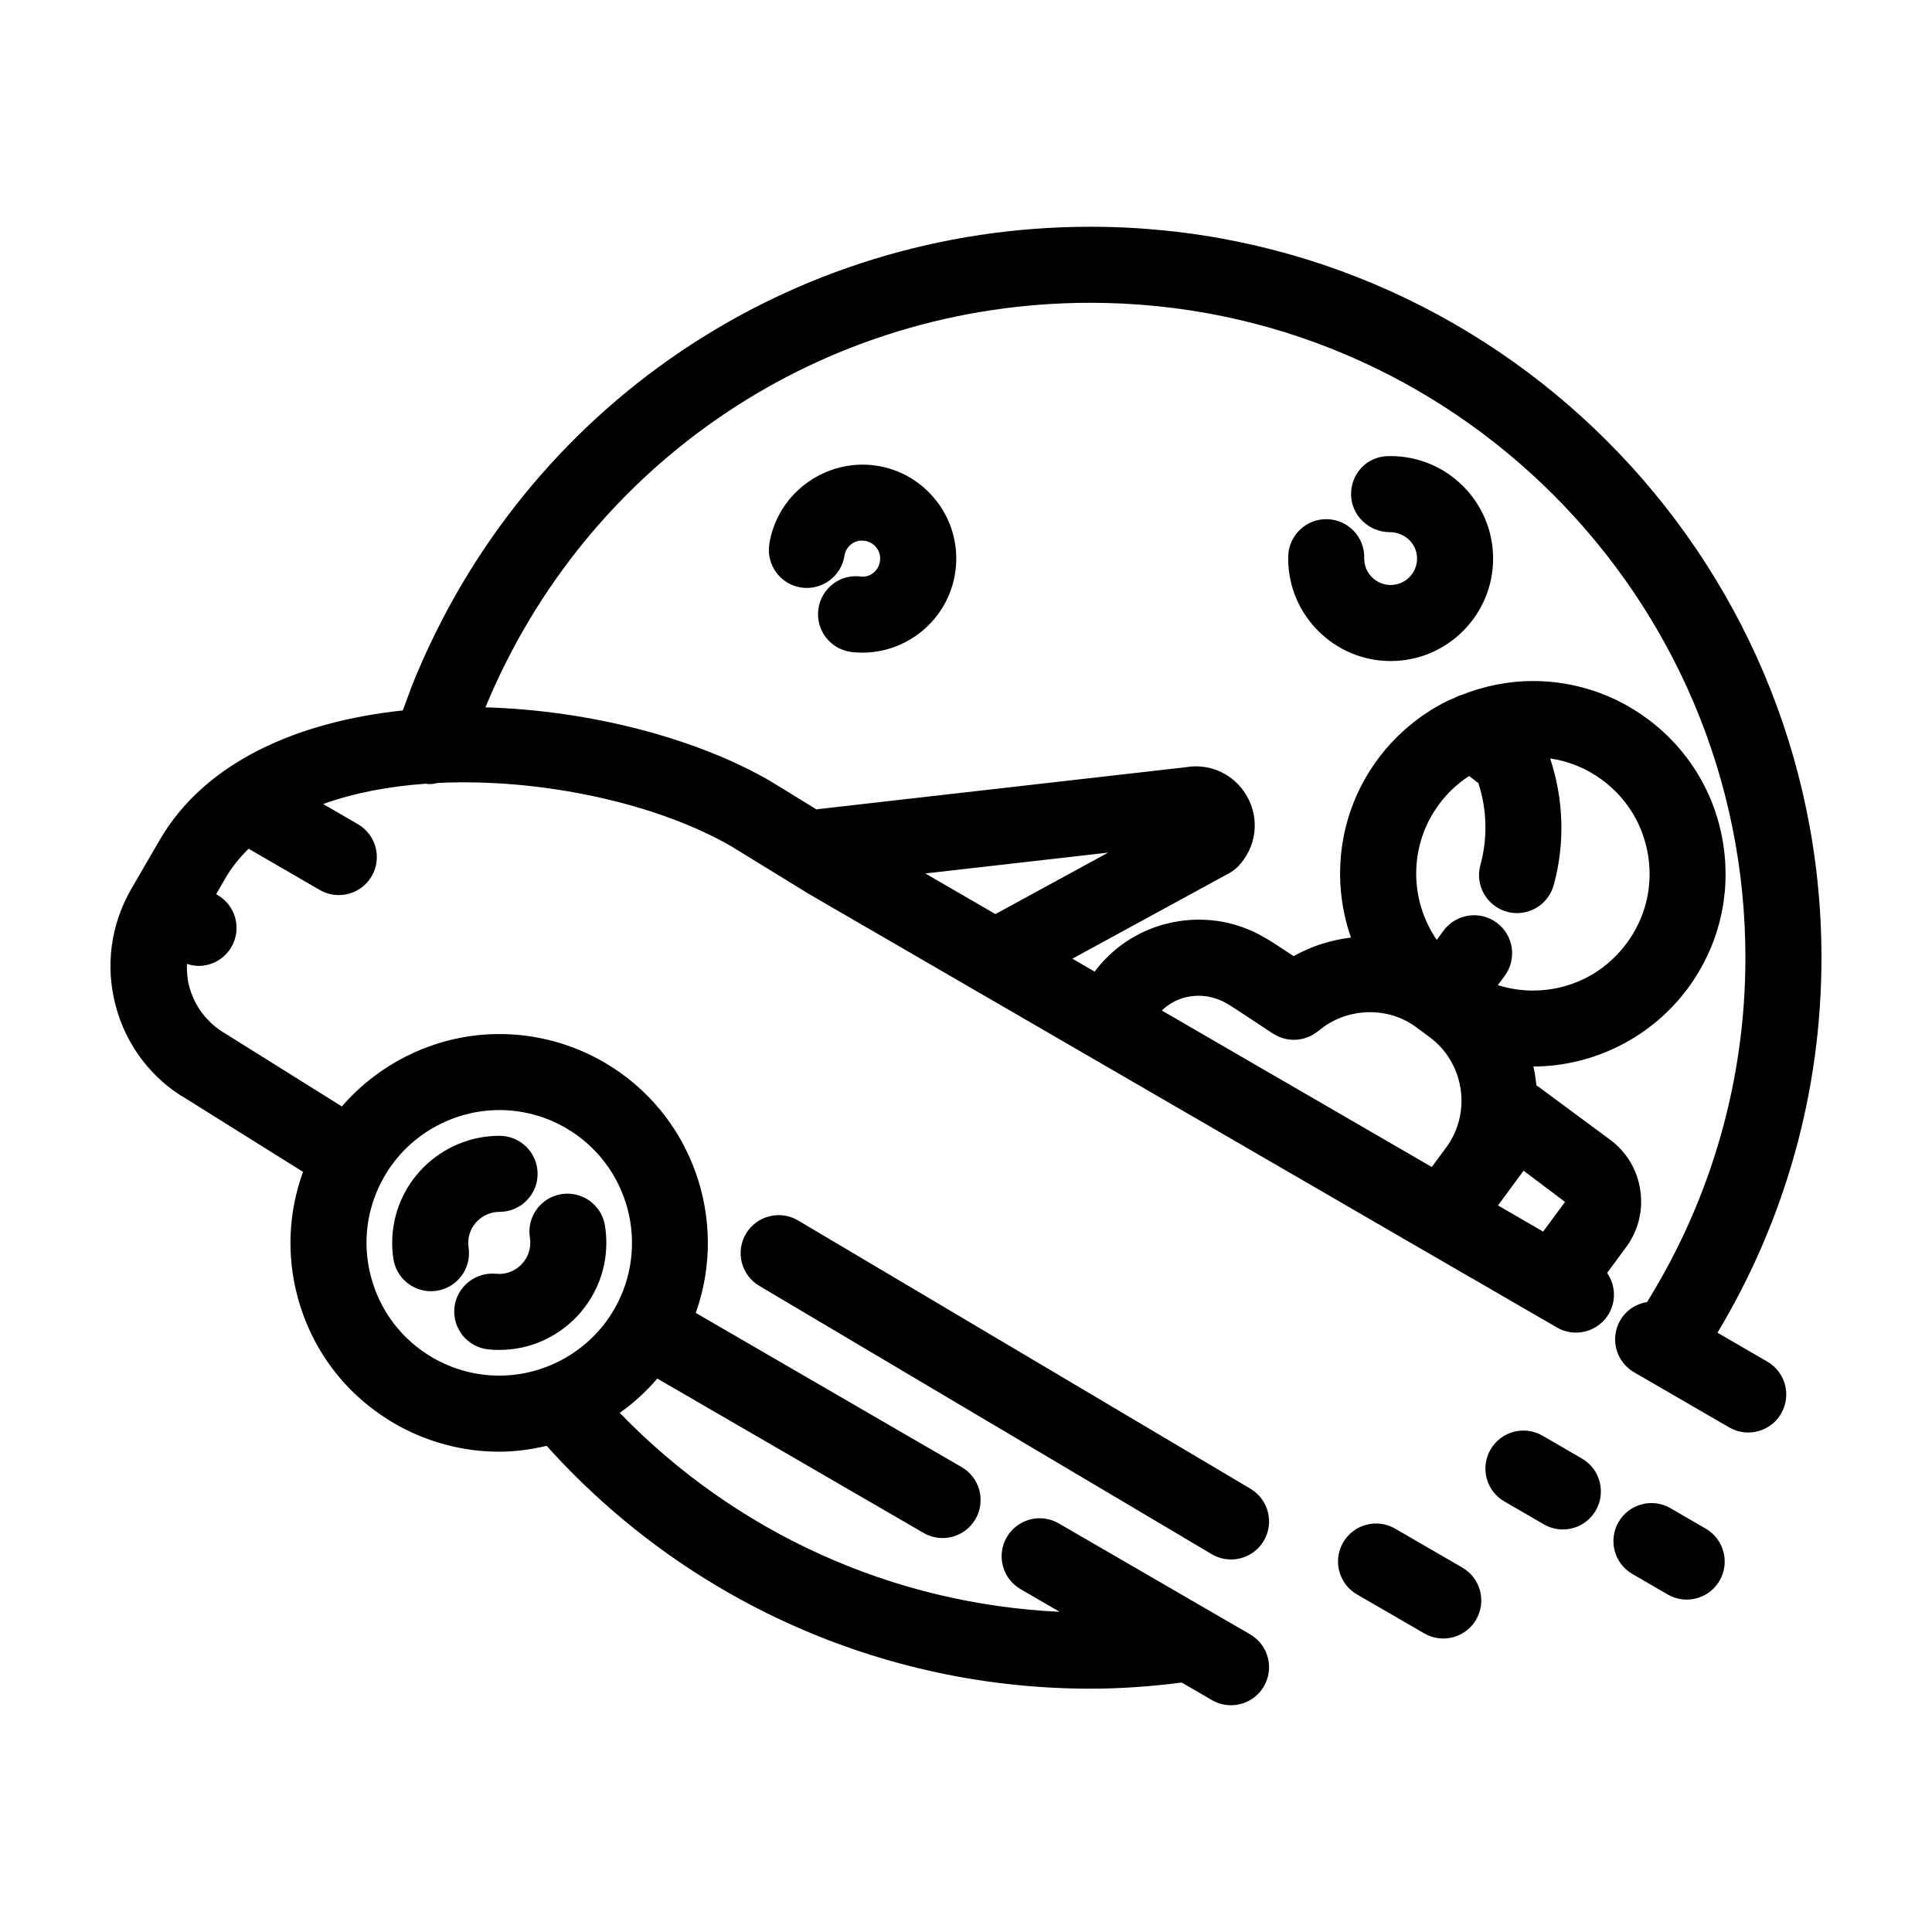 <?xml version="1.0" encoding="UTF-8"?>
<!-- Uploaded to: ICON Repo, www.iconrepo.com, Generator: ICON Repo Mixer Tools -->
<svg fill="#000000" width="800px" height="800px" version="1.1" viewBox="144 144 512 512" xmlns="http://www.w3.org/2000/svg">
 <g>
  <path d="m433 204.09c-79.582 0-150.14 47.688-179.77 121.48-0.016 0.047-0.02 0.09-0.039 0.133-0.02 0.047-0.047 0.086-0.066 0.137l-2.371 6.434c-27.625 2.938-52.34 13.469-64.484 34.41l-7.473 12.891c-5.465 9.43-6.938 20.43-4.141 30.961 2.797 10.543 9.543 19.367 18.703 24.668l30.949 19.355c-3.84 10.543-4.414 21.98-1.465 33.051 3.797 14.281 12.934 26.227 25.719 33.641 8.43 4.887 18.012 7.465 27.711 7.465h0.004c4.293 0 8.5-0.59 12.594-1.551 36.773 40.949 88.898 64.355 144.12 64.355 8.156 0 16.246-0.609 24.172-1.621l8.02 4.648c1.586 0.922 3.332 1.359 5.043 1.359 3.477 0 6.856-1.797 8.727-5.023 2.793-4.812 1.148-10.984-3.668-13.77l-50.715-29.402c-4.812-2.793-10.977-1.148-13.77 3.668-2.793 4.812-1.148 10.977 3.668 13.77l10.34 5.996c-44.281-2.07-85.812-20.906-116.57-52.723 3.668-2.594 6.996-5.644 9.961-9.082l70.539 40.895c1.594 0.922 3.332 1.359 5.043 1.359 3.477 0 6.856-1.797 8.727-5.023 2.793-4.812 1.148-10.984-3.668-13.77l-70.457-40.863c8.793-24.625-0.906-52.859-24.328-66.441-8.43-4.887-18.012-7.465-27.703-7.465-16.168 0-31.355 7.215-41.766 19.184l-30.84-19.285c-4.785-2.777-8.203-7.246-9.617-12.574-0.52-1.961-0.648-3.945-0.594-5.918 1.008 0.324 2.035 0.539 3.062 0.539 3.477 0 6.856-1.797 8.727-5.023 2.793-4.812 1.152-10.977-3.664-13.77l-0.379-0.223 2.418-4.176c1.684-2.902 3.785-5.5 6.184-7.863l18.852 10.926c1.586 0.922 3.332 1.359 5.043 1.359 3.477 0 6.856-1.797 8.727-5.023 2.793-4.812 1.148-10.977-3.668-13.77l-9.199-5.336c8.16-2.949 17.422-4.691 27.164-5.387 0.398 0.051 0.801 0.105 1.199 0.105 0.695 0 1.367-0.172 2.039-0.312 27.531-1.305 58.164 5.441 77.789 16.812l19.617 12.047c0.086 0.055 0.156 0.125 0.246 0.18l163.04 94.516c0.02 0.012 0.039 0.02 0.055 0.035 0.031 0.02 0.059 0.035 0.098 0.051l12.688 7.356c0.051 0.031 0.109 0.039 0.16 0.066l22.859 13.25c1.594 0.922 3.332 1.359 5.043 1.359 3.477 0 6.856-1.793 8.727-5.019 2.023-3.496 1.691-7.684-0.465-10.797l5.078-6.879c3.203-4.363 4.519-9.734 3.707-15.109-0.816-5.402-3.672-10.148-8.02-13.332l-18.984-14.047c-0.16-0.121-0.344-0.195-0.516-0.309-0.168-1.691-0.434-3.367-0.805-5.023 16.098-0.059 31.398-7.801 40.945-20.746 8.102-10.977 11.441-24.453 9.41-37.945-2.035-13.496-9.203-25.387-20.176-33.488-8.852-6.535-19.332-9.984-30.309-9.984-6.434 0-12.848 1.293-18.832 3.656-0.742 0.223-1.457 0.516-2.133 0.906-0.609 0.273-1.246 0.488-1.84 0.785-7.199 3.582-13.539 8.914-18.332 15.41-10.402 14.09-12.453 31.816-7.078 47.227-5.269 0.645-10.43 2.238-15.184 4.926-4.027-2.664-6.531-4.309-7.719-4.941-7.934-4.66-17.281-5.934-26.32-3.57-7.566 2-14.066 6.434-18.707 12.609l-5.898-3.422 41.523-22.641c0.91-0.5 1.738-1.133 2.457-1.879 4.777-4.996 5.723-12.41 2.348-18.438-3.269-5.848-9.766-8.941-16.332-7.777l-97.418 11.105c-0.121 0.016-0.238 0.066-0.359 0.086l-12.254-7.523c-19.617-11.371-47.762-18.73-75.508-19.543 26.934-65.172 89.648-107.21 160.35-107.21 95.703 0 173.56 77.859 173.56 173.56 0 32.496-9.062 63.859-26.066 91.25-2.871 0.469-5.527 2.125-7.106 4.848-2.793 4.816-1.148 10.984 3.668 13.77l25.199 14.602c1.586 0.922 3.324 1.359 5.039 1.359 3.477 0 6.863-1.797 8.727-5.027 2.793-4.812 1.148-10.977-3.668-13.766l-13.199-7.652c18.004-29.988 27.559-64.094 27.559-99.383 0-106.81-86.898-193.71-193.71-193.71zm-156.64 234.09c6.152 0 12.238 1.641 17.598 4.75 16.773 9.723 22.512 31.27 12.809 48.047-0.012 0.016-0.023 0.031-0.035 0.047-0.004 0.012-0.012 0.02-0.016 0.035-6.277 10.793-17.93 17.492-30.434 17.492h-0.004c-6.152 0-12.242-1.641-17.602-4.75-8.125-4.711-13.934-12.305-16.355-21.387-2.414-9.078-1.152-18.559 3.562-26.688 6.266-10.82 17.945-17.547 30.477-17.547zm282.39 24.344-5.805 7.863-11.965-6.938 2.727-3.688c0.023-0.031 0.039-0.066 0.066-0.102l3.996-5.41zm-33.426-105.32c2.231-3.023 4.914-5.547 7.992-7.551l2.453 1.875c2.309 6.984 2.508 14.59 0.551 21.695-1.48 5.367 1.668 10.914 7.031 12.395 0.898 0.25 1.797 0.367 2.684 0.367 4.418-0.004 8.473-2.934 9.707-7.402 3.039-11.008 2.664-22.789-0.945-33.59 4.969 0.734 9.668 2.648 13.789 5.691 6.648 4.906 10.988 12.105 12.219 20.273 1.234 8.172-0.789 16.332-5.699 22.984-5.894 7.992-14.977 12.57-24.922 12.57-3.176 0-6.273-0.508-9.238-1.441l1.82-2.469c3.301-4.481 2.348-10.785-2.133-14.086-4.481-3.301-10.793-2.359-14.09 2.133l-1.793 2.434c-7.254-10.57-7.457-25.004 0.574-35.879zm-67.398 51.172c3.797-0.996 7.707-0.473 11.301 1.629 0.961 0.523 4.898 3.141 7.773 5.043l4.375 2.891c0.145 0.098 0.312 0.152 0.465 0.242 0.324 0.188 0.645 0.363 0.977 0.516 0.293 0.133 0.578 0.238 0.875 0.336 0.312 0.105 0.621 0.195 0.938 0.273 0.332 0.074 0.66 0.137 0.992 0.176 0.301 0.039 0.605 0.066 0.91 0.074 0.336 0.012 0.676 0.004 1.012-0.016 0.312-0.02 0.613-0.051 0.926-0.102 0.328-0.051 0.648-0.121 0.973-0.207 0.301-0.082 0.598-0.172 0.898-0.277 0.324-0.117 0.637-0.25 0.945-0.402 0.273-0.133 0.535-0.266 0.797-0.43 0.324-0.191 0.625-0.406 0.926-0.641 0.137-0.105 0.293-0.18 0.422-0.293 7.316-6.211 18.246-6.594 25.801-1.02l0.367 0.273c0.098 0.074 0.18 0.156 0.281 0.23 0.109 0.082 0.23 0.152 0.344 0.23l2.606 1.93c9.152 6.742 11.195 19.738 4.664 28.934l-4.062 5.5-71.551-41.473c1.711-1.602 3.746-2.812 6.047-3.418zm-50.129-22.133-18.574-10.766 48.453-5.523z"/>
  <path d="m512.54 299.03c-3.859 0-7.004-3.141-7.004-6.969 0.223-5.562-4.106-10.246-9.664-10.469-5.512-0.242-10.254 4.102-10.473 9.664-0.004 0.133-0.012 0.641-0.012 0.77 0 14.973 12.184 27.156 27.156 27.156 14.973 0 27.148-12.184 27.148-27.156s-12.176-27.156-27.148-27.156l-0.836 0.016c-5.562 0.137-9.793 4.75-9.656 10.316 0.137 5.477 4.781 9.824 10.238 9.824 3.953-0.012 7.254 3.047 7.25 6.996-0.004 3.867-3.141 7.008-7 7.008z"/>
  <path d="m372.25 296.8c-5.523-0.801-10.605 3.074-11.371 8.586-0.766 5.512 3.074 10.602 8.59 11.371 0.168 0.023 0.648 0.082 0.816 0.098 0.75 0.066 1.492 0.102 2.231 0.102 12.746 0 23.645-9.766 24.801-22.691 0.594-6.629-1.43-13.094-5.699-18.199-4.266-5.113-10.273-8.254-16.898-8.844-12.965-1.082-24.828 8.039-26.844 20.969-0.855 5.496 2.906 10.652 8.402 11.508 5.477 0.832 10.652-2.906 11.508-8.41 0.383-2.465 2.602-4.281 5.133-3.996 1.707 0.152 2.75 1.125 3.223 1.688 0.473 0.562 1.246 1.773 1.09 3.477-0.219 2.617-2.492 4.582-4.981 4.344z"/>
  <path d="m521.43 576.86c1.594 0.922 3.332 1.359 5.043 1.359 3.477 0 6.856-1.797 8.727-5.023 2.793-4.816 1.148-10.984-3.668-13.77l-17.816-10.324c-4.812-2.793-10.984-1.148-13.77 3.668-2.793 4.816-1.148 10.984 3.668 13.77z"/>
  <path d="m585.93 566.54c1.594 0.926 3.332 1.367 5.047 1.367 3.477 0 6.856-1.793 8.727-5.019 2.793-4.816 1.152-10.984-3.656-13.77l-9.344-5.422c-4.816-2.801-10.977-1.16-13.77 3.656-2.793 4.816-1.152 10.984 3.664 13.77z"/>
  <path d="m553.12 547.96c1.586 0.922 3.332 1.359 5.043 1.359 3.477 0 6.856-1.797 8.727-5.023 2.793-4.812 1.148-10.984-3.668-13.77l-10.445-6.055c-4.812-2.785-10.977-1.148-13.77 3.668-2.793 4.816-1.148 10.984 3.668 13.77z"/>
  <path d="m258.2 486.18c0.492 0 0.996-0.035 1.496-0.105 5.508-0.82 9.301-5.949 8.48-11.453-0.059-0.402-0.09-0.82-0.09-1.238 0-4.535 3.723-8.227 8.305-8.227 5.562 0 10.078-4.516 10.078-10.078s-4.516-10.078-10.078-10.078c-15.688 0-28.457 12.73-28.457 28.379 0 1.43 0.105 2.836 0.312 4.211 0.75 5.008 5.047 8.59 9.953 8.59z"/>
  <path d="m284.43 472.03c0.07 0.438 0.105 0.887 0.105 1.344 0 4.805-4.293 8.707-9.035 8.184-5.512-0.523-10.488 3.445-11.07 8.973-0.578 5.535 3.441 10.488 8.977 11.07 0.957 0.102 1.926 0.145 2.902 0.145 15.645 0 28.375-12.727 28.375-28.375 0-1.543-0.125-3.082-0.371-4.59-0.898-5.492-6.086-9.211-11.566-8.316-5.492 0.898-9.215 6.078-8.316 11.566z"/>
  <path d="m355.49 467.43c-4.781-2.836-10.969-1.254-13.805 3.527-2.836 4.785-1.258 10.973 3.527 13.809l119.89 71.098c1.613 0.953 3.379 1.406 5.129 1.406 3.441 0 6.797-1.762 8.676-4.934 2.836-4.785 1.258-10.973-3.527-13.809z"/>
 </g>
</svg>